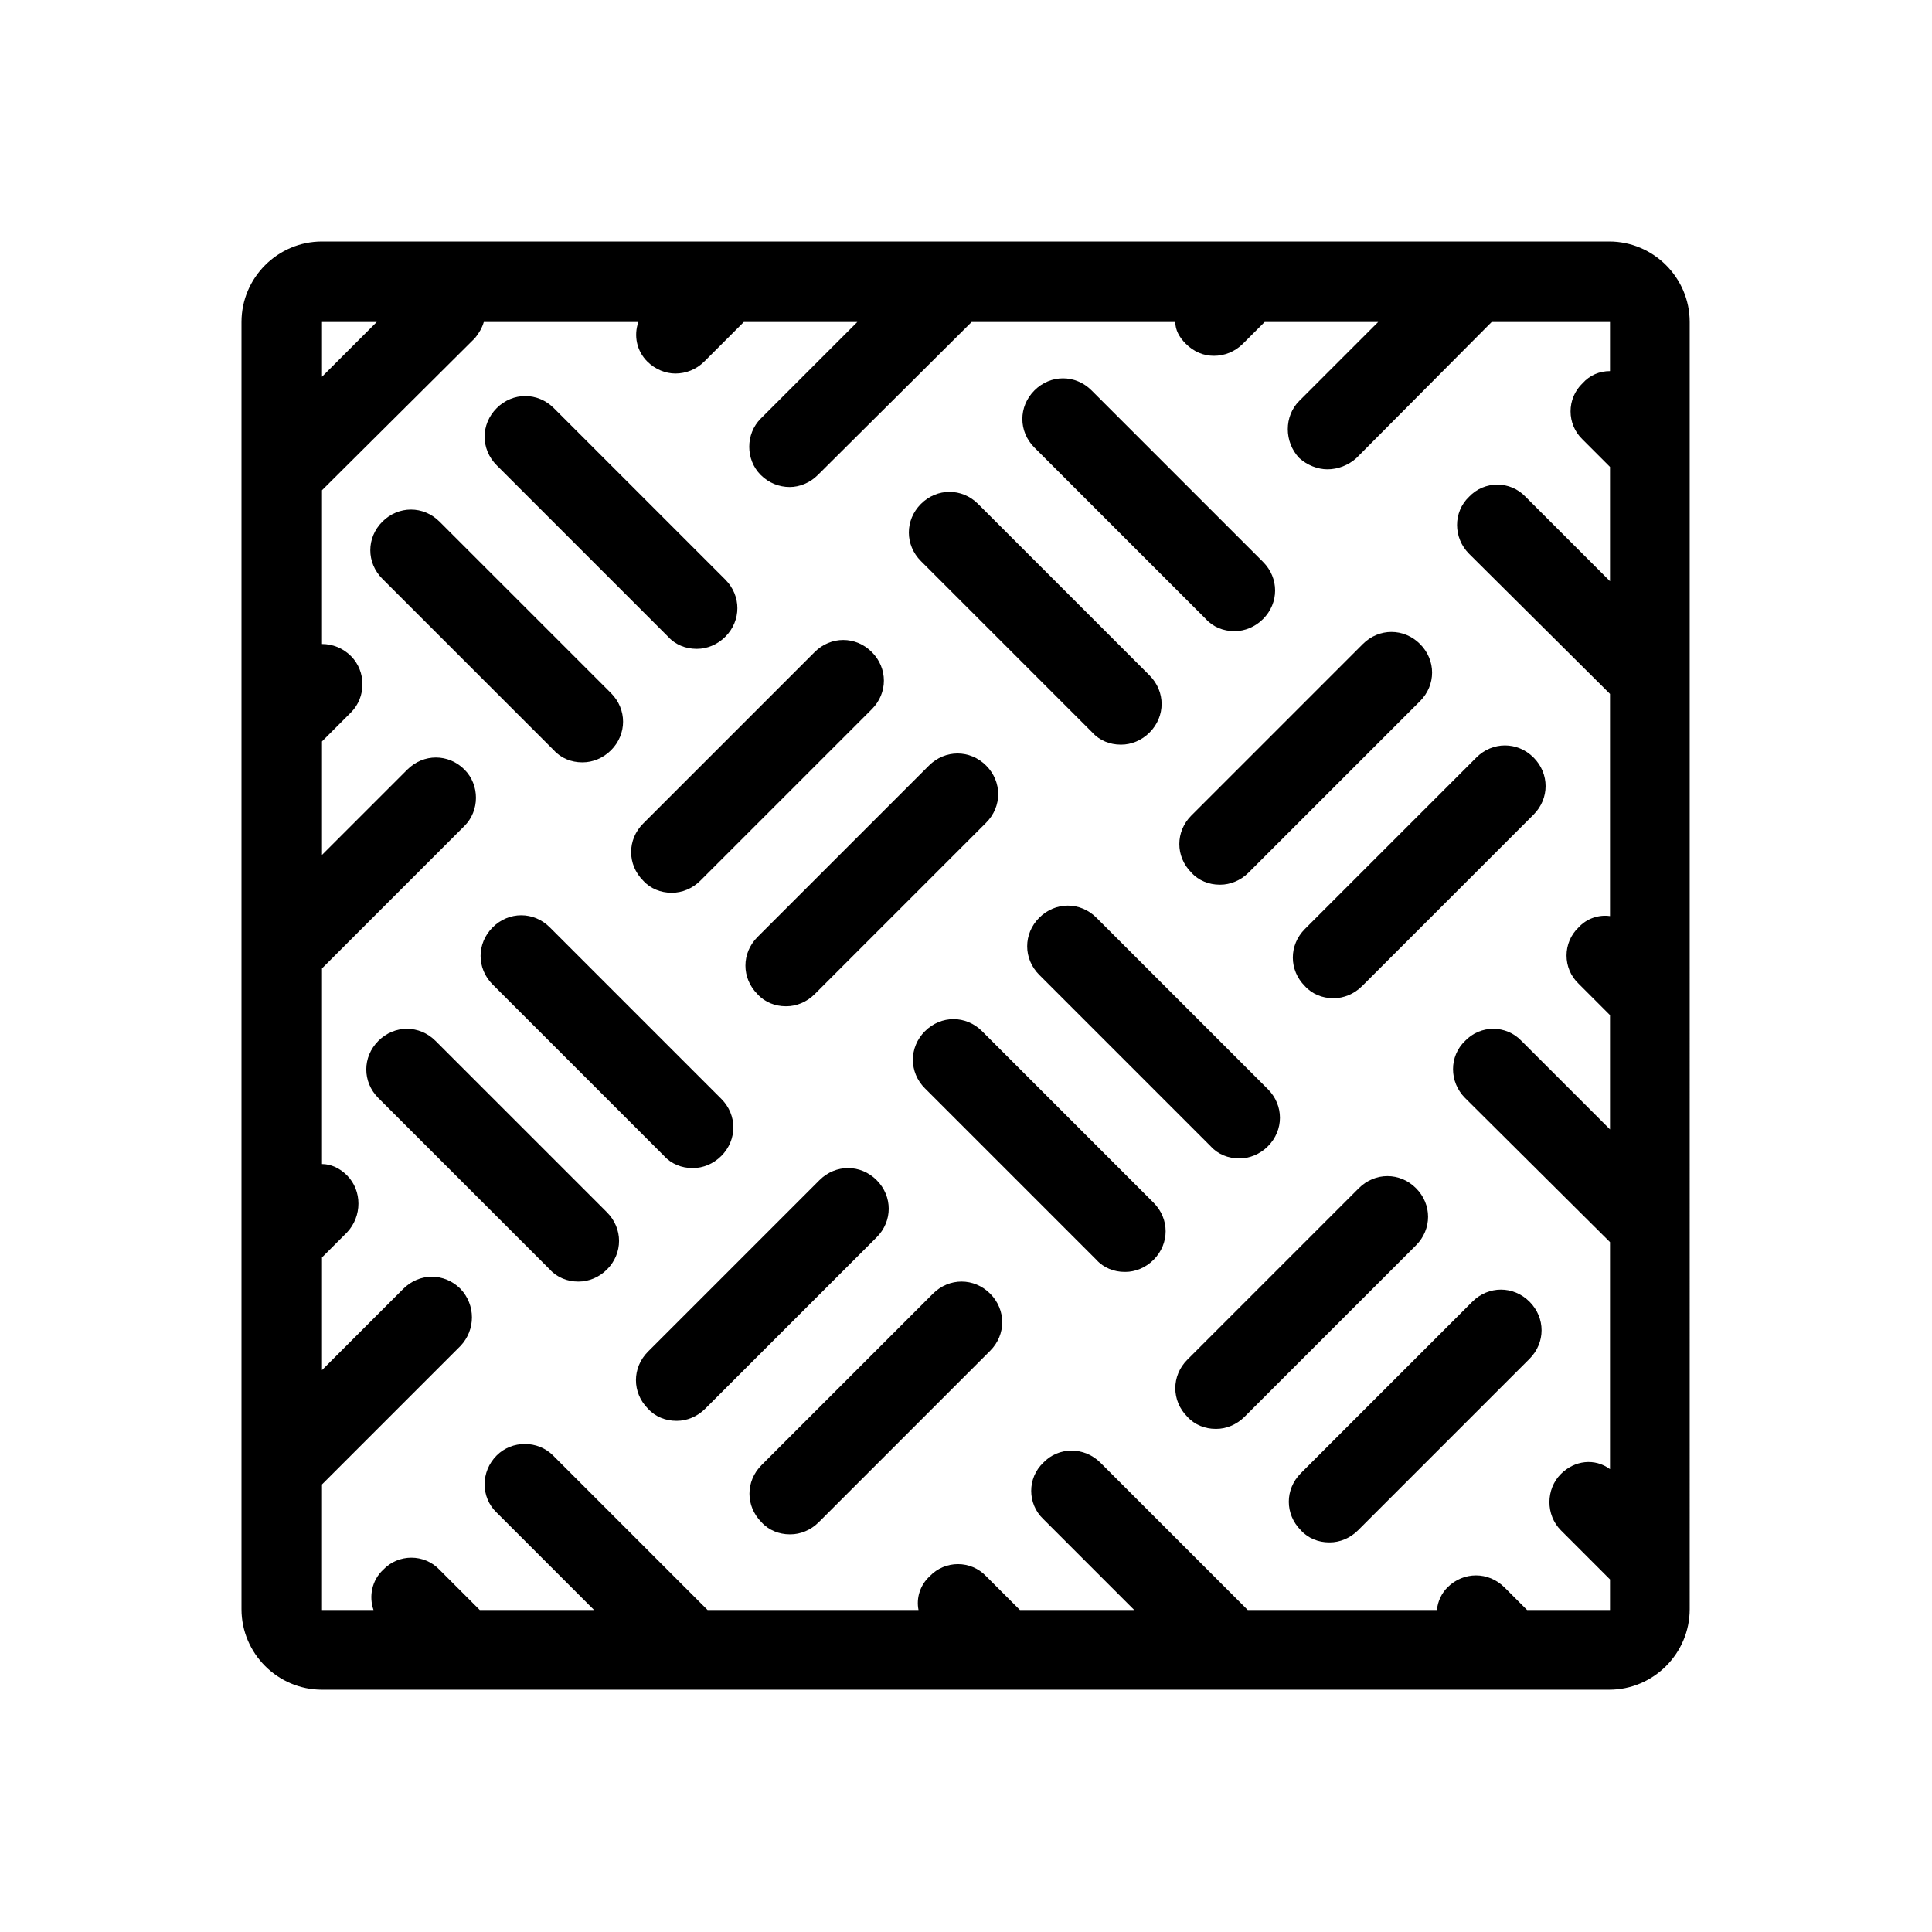 <svg xmlns="http://www.w3.org/2000/svg" viewBox="0 0 24 24">
  <path class="cls-1" d="M3,4v15.99c0,.55,.45,1,1,1h15.99c.55,0,1-.45,1-1V4c0-.55-.45-1-1-1H4c-.55,0-1,.45-1,1Zm1,0h.68l-.68,.68v-.68Zm16,.61c-.13,0-.25,.05-.34,.15-.2,.19-.2,.51,0,.7l.34,.34v1.42l-1.05-1.05c-.19-.2-.51-.2-.7,0-.2,.19-.2,.51,0,.71l1.75,1.74v2.76c-.14-.02-.29,.03-.39,.14-.2,.19-.2,.51,0,.7l.39,.39v1.42l-1.1-1.1c-.19-.2-.51-.2-.7,0-.2,.19-.2,.51,0,.71l1.8,1.79v2.82c-.19-.14-.44-.11-.61,.06-.19,.19-.19,.51,0,.7l.61,.61v.38h-1.03l-.28-.28c-.2-.2-.51-.2-.71,0-.07,.07-.12,.17-.13,.28h-2.35l-1.83-1.83c-.2-.2-.52-.2-.71,0-.2,.19-.2,.51,0,.7l1.13,1.13h-1.42l-.42-.42c-.19-.2-.51-.2-.7,0-.12,.11-.17,.27-.14,.42h-2.62l-1.92-1.92c-.19-.19-.51-.19-.7,0-.2,.2-.2,.52,0,.71l1.21,1.21h-1.42l-.5-.5c-.19-.2-.51-.2-.7,0-.14,.13-.18,.33-.12,.5h-.64v-1.56l1.72-1.72c.19-.2,.19-.51,0-.71-.2-.2-.51-.2-.71,0l-1.01,1.01v-1.4l.31-.31c.19-.2,.19-.52,0-.71-.09-.09-.2-.14-.31-.14v-2.43l1.77-1.77c.19-.19,.19-.51,0-.7-.2-.2-.51-.2-.71,0l-1.06,1.06v-1.41l.36-.36c.19-.19,.19-.51,0-.7-.1-.1-.23-.15-.36-.15v-1.91l1.9-1.89c.05-.06,.09-.13,.11-.2h1.92c-.06,.17-.02,.36,.11,.49,.1,.1,.23,.15,.35,.15,.13,0,.26-.05,.36-.15l.49-.49h1.41l-1.2,1.2c-.19,.19-.19,.51,0,.7,.1,.1,.23,.15,.36,.15,.12,0,.25-.05,.35-.15l1.91-1.9h2.53c0,.1,.05,.19,.13,.27,.1,.1,.22,.15,.35,.15s.26-.05,.36-.15l.27-.27h1.41l-.98,.98c-.19,.19-.19,.51,0,.71,.1,.09,.23,.14,.35,.14,.13,0,.26-.05,.36-.14l1.68-1.69h1.47v.61Z" />
  <path class="cls-1" d="M7.23,9.47c-.13,0-.26-.05-.35-.15l-2.13-2.13c-.2-.2-.2-.51,0-.71s.51-.2,.71,0l2.13,2.13c.2,.2,.2,.51,0,.71-.1,.1-.23,.15-.35,.15Z" />
  <path class="cls-1" d="M8.65,8.06c-.13,0-.26-.05-.35-.15l-2.13-2.13c-.2-.2-.2-.51,0-.71s.51-.2,.71,0l2.13,2.13c.2,.2,.2,.51,0,.71-.1,.1-.23,.15-.35,.15Z" />
  <path class="cls-1" d="M7.18,15.92c-.13,0-.26-.05-.35-.15l-2.13-2.13c-.2-.2-.2-.51,0-.71s.51-.2,.71,0l2.13,2.13c.2,.2,.2,.51,0,.71-.1,.1-.23,.15-.35,.15Z" />
  <path class="cls-1" d="M8.6,14.51c-.13,0-.26-.05-.35-.15l-2.13-2.13c-.2-.2-.2-.51,0-.71s.51-.2,.71,0l2.13,2.13c.2,.2,.2,.51,0,.71-.1,.1-.23,.15-.35,.15Z" />
  <path class="cls-1" d="M9.76,12.5c-.13,0-.26-.05-.35-.15-.2-.2-.2-.51,0-.71l2.13-2.13c.2-.2,.51-.2,.71,0s.2,.51,0,.71l-2.13,2.13c-.1,.1-.23,.15-.35,.15Z" />
  <path class="cls-1" d="M8.34,11.09c-.13,0-.26-.05-.35-.15-.2-.2-.2-.51,0-.71l2.13-2.13c.2-.2,.51-.2,.71,0s.2,.51,0,.71l-2.13,2.13c-.1,.1-.23,.15-.35,.15Z" />
  <path class="cls-1" d="M13.92,9.25c-.13,0-.26-.05-.35-.15l-2.13-2.13c-.2-.2-.2-.51,0-.71s.51-.2,.71,0l2.13,2.13c.2,.2,.2,.51,0,.71-.1,.1-.23,.15-.35,.15Z" />
  <path class="cls-1" d="M15.33,7.84c-.13,0-.26-.05-.35-.15l-2.13-2.13c-.2-.2-.2-.51,0-.71s.51-.2,.71,0l2.13,2.13c.2,.2,.2,.51,0,.71-.1,.1-.23,.15-.35,.15Z" />
  <path class="cls-1" d="M9.81,19.06c-.13,0-.26-.05-.35-.15-.2-.2-.2-.51,0-.71l2.13-2.13c.2-.2,.51-.2,.71,0s.2,.51,0,.71l-2.13,2.13c-.1,.1-.23,.15-.35,.15Z" />
  <path class="cls-1" d="M8.4,17.65c-.13,0-.26-.05-.35-.15-.2-.2-.2-.51,0-.71l2.13-2.13c.2-.2,.51-.2,.71,0s.2,.51,0,.71l-2.13,2.13c-.1,.1-.23,.15-.35,.15Z" />
  <path class="cls-1" d="M13.97,15.8c-.13,0-.26-.05-.35-.15l-2.13-2.13c-.2-.2-.2-.51,0-.71s.51-.2,.71,0l2.13,2.13c.2,.2,.2,.51,0,.71-.1,.1-.23,.15-.35,.15Z" />
  <path class="cls-1" d="M15.39,14.39c-.13,0-.26-.05-.35-.15l-2.13-2.13c-.2-.2-.2-.51,0-.71s.51-.2,.71,0l2.13,2.13c.2,.2,.2,.51,0,.71-.1,.1-.23,.15-.35,.15Z" />
  <path class="cls-1" d="M16.56,12.4c-.13,0-.26-.05-.35-.15-.2-.2-.2-.51,0-.71l2.13-2.13c.2-.2,.51-.2,.71,0s.2,.51,0,.71l-2.13,2.13c-.1,.1-.23,.15-.35,.15Z" />
  <path class="cls-1" d="M15.15,10.99c-.13,0-.26-.05-.35-.15-.2-.2-.2-.51,0-.71l2.13-2.13c.2-.2,.51-.2,.71,0s.2,.51,0,.71l-2.13,2.13c-.1,.1-.23,.15-.35,.15Z" />
  <path class="cls-1" d="M16.51,19.16c-.13,0-.26-.05-.35-.15-.2-.2-.2-.51,0-.71l2.13-2.13c.2-.2,.51-.2,.71,0s.2,.51,0,.71l-2.13,2.13c-.1,.1-.23,.15-.35,.15Z" />
  <path class="cls-1" d="M15.1,17.75c-.13,0-.26-.05-.35-.15-.2-.2-.2-.51,0-.71l2.13-2.13c.2-.2,.51-.2,.71,0s.2,.51,0,.71l-2.13,2.13c-.1,.1-.23,.15-.35,.15Z" />
</svg>
